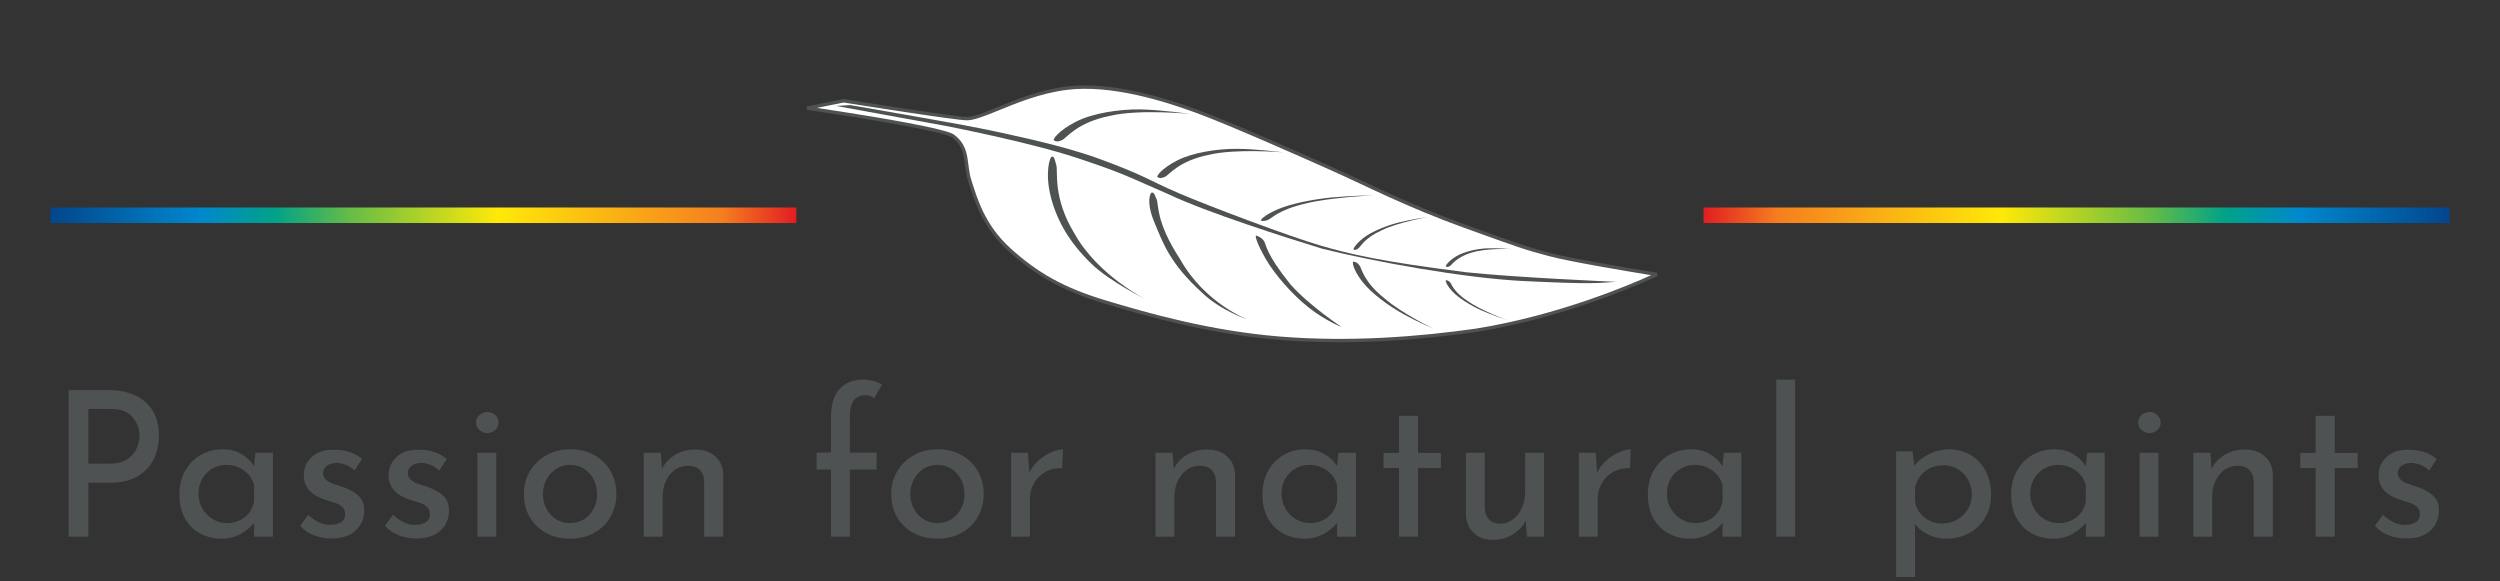 <?xml version="1.0" encoding="UTF-8" standalone="no"?>
<!DOCTYPE svg PUBLIC "-//W3C//DTD SVG 1.1//EN" "http://www.w3.org/Graphics/SVG/1.1/DTD/svg11.dtd">
<svg width="100%" height="100%" viewBox="0 0 228 53" version="1.1" xmlns="http://www.w3.org/2000/svg" xmlns:xlink="http://www.w3.org/1999/xlink" xml:space="preserve" xmlns:serif="http://www.serif.com/" style="fill-rule:evenodd;clip-rule:evenodd;stroke-linejoin:round;stroke-miterlimit:2;">
    <rect x="0" y="0" width="228" height="53" fill="#333333" stroke="none"/>
    <g transform="matrix(1,0,0,0.392,0,0)">
        <rect x="0" y="0" width="227.704" height="134.936" style="fill:none;"/>
        <g transform="matrix(1,0,0,2.549,4.598,-199.684)">
            <path d="M7.003,120.252C7.403,119.981 7.689,119.651 7.862,119.262C8.035,118.874 8.122,118.495 8.122,118.125C8.122,117.483 7.912,116.913 7.493,116.414C7.073,115.914 6.42,115.664 5.531,115.664L3.46,115.664L3.46,120.659L5.439,120.659C6.08,120.659 6.602,120.523 7.003,120.252ZM8.667,115.035C9.487,115.763 9.897,116.78 9.897,118.088C9.897,118.84 9.746,119.543 9.444,120.197C9.143,120.85 8.655,121.381 7.983,121.788C7.311,122.195 6.463,122.398 5.439,122.398L3.46,122.398L3.46,127.319L1.665,127.319L1.665,113.943L5.254,113.943C6.709,113.943 7.847,114.307 8.667,115.035Z" style="fill:rgb(78,82,82);fill-rule:nonzero;"/>
            <path d="M17.713,125.553C18.163,125.201 18.449,124.723 18.573,124.119L18.573,122.601C18.425,122.059 18.116,121.618 17.648,121.279C17.18,120.94 16.643,120.77 16.039,120.77C15.582,120.77 15.16,120.881 14.772,121.103C14.383,121.325 14.074,121.637 13.847,122.037C13.618,122.438 13.504,122.891 13.504,123.397C13.504,123.89 13.621,124.341 13.856,124.748C14.09,125.155 14.404,125.478 14.799,125.719C15.193,125.96 15.625,126.08 16.094,126.08C16.723,126.08 17.263,125.904 17.713,125.553ZM20.294,119.66L20.294,127.319L18.573,127.319L18.573,126.061C18.302,126.419 17.907,126.749 17.389,127.051C16.871,127.353 16.285,127.504 15.632,127.504C14.903,127.504 14.247,127.346 13.661,127.032C13.075,126.718 12.613,126.259 12.273,125.654C11.935,125.05 11.765,124.329 11.765,123.49C11.765,122.651 11.94,121.921 12.292,121.298C12.644,120.675 13.118,120.194 13.717,119.854C14.314,119.515 14.978,119.345 15.706,119.345C16.359,119.345 16.927,119.487 17.407,119.771C17.889,120.055 18.277,120.425 18.573,120.881L18.702,119.66L20.294,119.66Z" style="fill:rgb(78,82,82);fill-rule:nonzero;"/>
            <path d="M24.022,127.189C23.51,126.993 23.094,126.703 22.773,126.32L23.513,125.321C23.821,125.617 24.145,125.845 24.484,126.006C24.823,126.166 25.159,126.246 25.492,126.246C25.899,126.246 26.232,126.166 26.491,126.006C26.751,125.845 26.88,125.598 26.88,125.265C26.88,125.007 26.8,124.797 26.64,124.637C26.48,124.476 26.297,124.359 26.094,124.285C25.891,124.211 25.548,124.1 25.067,123.952C23.76,123.533 23.106,122.787 23.106,121.714C23.106,121.072 23.344,120.523 23.818,120.067C24.293,119.611 24.956,119.383 25.807,119.383C26.35,119.383 26.831,119.451 27.25,119.586C27.669,119.722 28.058,119.937 28.416,120.233L27.731,121.288C27.533,121.079 27.284,120.912 26.981,120.789C26.68,120.666 26.393,120.597 26.121,120.585C25.776,120.585 25.481,120.669 25.233,120.835C24.986,121.002 24.863,121.226 24.863,121.511C24.863,121.745 24.943,121.939 25.105,122.093C25.265,122.247 25.431,122.358 25.604,122.426C25.776,122.494 26.115,122.608 26.621,122.768C27.25,122.978 27.74,123.249 28.092,123.582C28.443,123.915 28.619,124.365 28.619,124.932C28.619,125.673 28.36,126.283 27.842,126.764C27.324,127.245 26.59,127.485 25.641,127.485C25.073,127.485 24.533,127.387 24.022,127.189Z" style="fill:rgb(78,82,82);fill-rule:nonzero;"/>
            <path d="M31.754,127.189C31.242,126.993 30.826,126.703 30.506,126.32L31.245,125.321C31.554,125.617 31.877,125.845 32.217,126.006C32.556,126.166 32.892,126.246 33.225,126.246C33.632,126.246 33.965,126.166 34.224,126.006C34.483,125.845 34.612,125.598 34.612,125.265C34.612,125.007 34.532,124.797 34.372,124.637C34.212,124.476 34.029,124.359 33.826,124.285C33.623,124.211 33.28,124.1 32.8,123.952C31.492,123.533 30.839,122.787 30.839,121.714C30.839,121.072 31.076,120.523 31.551,120.067C32.025,119.611 32.689,119.383 33.539,119.383C34.082,119.383 34.564,119.451 34.982,119.586C35.401,119.722 35.79,119.937 36.148,120.233L35.464,121.288C35.266,121.079 35.017,120.912 34.714,120.789C34.412,120.666 34.125,120.597 33.854,120.585C33.509,120.585 33.213,120.669 32.966,120.835C32.719,121.002 32.596,121.226 32.596,121.511C32.596,121.745 32.676,121.939 32.837,122.093C32.997,122.247 33.163,122.358 33.336,122.426C33.509,122.494 33.848,122.608 34.354,122.768C34.982,122.978 35.473,123.249 35.824,123.582C36.176,123.915 36.352,124.365 36.352,124.932C36.352,125.673 36.093,126.283 35.574,126.764C35.057,127.245 34.322,127.485 33.373,127.485C32.806,127.485 32.266,127.387 31.754,127.189Z" style="fill:rgb(78,82,82);fill-rule:nonzero;"/>
            <path d="M40.662,119.66L40.662,127.319L38.941,127.319L38.941,119.66L40.662,119.66ZM39.127,116.22C39.337,116.034 39.577,115.941 39.849,115.941C40.119,115.941 40.357,116.034 40.561,116.22C40.764,116.404 40.866,116.633 40.866,116.904C40.866,117.175 40.764,117.403 40.561,117.588C40.357,117.773 40.119,117.866 39.849,117.866C39.577,117.866 39.337,117.773 39.127,117.588C38.917,117.403 38.813,117.175 38.813,116.904C38.813,116.633 38.917,116.404 39.127,116.22Z" style="fill:rgb(78,82,82);fill-rule:nonzero;"/>
            <path d="M45.241,124.766C45.457,125.173 45.753,125.494 46.129,125.728C46.505,125.963 46.921,126.08 47.378,126.08C48.093,126.08 48.685,125.827 49.153,125.321C49.622,124.815 49.856,124.186 49.856,123.434C49.856,122.682 49.622,122.05 49.153,121.538C48.685,121.026 48.093,120.77 47.378,120.77C46.909,120.77 46.489,120.89 46.12,121.131C45.75,121.372 45.457,121.695 45.241,122.102C45.025,122.51 44.917,122.953 44.917,123.434C44.917,123.915 45.025,124.359 45.241,124.766ZM43.724,121.353C44.088,120.73 44.594,120.24 45.241,119.883C45.889,119.524 46.619,119.345 47.434,119.345C48.247,119.345 48.972,119.524 49.607,119.883C50.242,120.24 50.735,120.727 51.087,121.344C51.439,121.961 51.614,122.651 51.614,123.416C51.614,124.18 51.439,124.874 51.087,125.497C50.735,126.12 50.239,126.61 49.598,126.968C48.956,127.325 48.223,127.504 47.397,127.504C46.595,127.504 45.873,127.335 45.231,126.995C44.59,126.656 44.088,126.179 43.724,125.561C43.36,124.945 43.178,124.229 43.178,123.416C43.178,122.664 43.36,121.975 43.724,121.353Z" style="fill:rgb(78,82,82);fill-rule:nonzero;"/>
            <path d="M60.643,120.003C61.111,120.428 61.352,120.98 61.364,121.658L61.364,127.319L59.625,127.319L59.625,122.25C59.6,121.818 59.471,121.479 59.236,121.232C59.002,120.986 58.65,120.856 58.182,120.845C57.503,120.845 56.942,121.116 56.498,121.658C56.055,122.201 55.832,122.891 55.832,123.73L55.832,127.319L54.111,127.319L54.111,119.66L55.666,119.66L55.776,121.14C56.048,120.585 56.455,120.15 56.998,119.836C57.54,119.521 58.163,119.364 58.866,119.364C59.581,119.364 60.174,119.577 60.643,120.003Z" style="fill:rgb(78,82,82);fill-rule:nonzero;"/>
            <path d="M71.188,121.196L69.874,121.196L69.874,119.641L71.188,119.641L71.188,116.423C71.188,115.312 71.439,114.462 71.945,113.87C72.451,113.278 73.191,112.981 74.166,112.981C74.437,112.981 74.727,113.022 75.035,113.102C75.343,113.182 75.614,113.296 75.849,113.444L75.109,114.702C74.924,114.505 74.665,114.406 74.332,114.406C73.863,114.406 73.509,114.566 73.269,114.887C73.027,115.208 72.907,115.726 72.907,116.441L72.907,119.641L75.35,119.641L75.35,121.196L72.907,121.196L72.907,127.319L71.188,127.319L71.188,121.196Z" style="fill:rgb(78,82,82);fill-rule:nonzero;"/>
            <path d="M78.744,124.766C78.96,125.173 79.256,125.494 79.632,125.728C80.008,125.963 80.424,126.08 80.881,126.08C81.596,126.08 82.188,125.827 82.656,125.321C83.125,124.815 83.359,124.186 83.359,123.434C83.359,122.682 83.125,122.05 82.656,121.538C82.188,121.026 81.596,120.77 80.881,120.77C80.412,120.77 79.992,120.89 79.623,121.131C79.253,121.372 78.96,121.695 78.744,122.102C78.528,122.51 78.42,122.953 78.42,123.434C78.42,123.915 78.528,124.359 78.744,124.766ZM77.227,121.353C77.591,120.73 78.097,120.24 78.744,119.883C79.392,119.524 80.122,119.345 80.937,119.345C81.75,119.345 82.475,119.524 83.11,119.883C83.745,120.24 84.238,120.727 84.59,121.344C84.941,121.961 85.117,122.651 85.117,123.416C85.117,124.18 84.941,124.874 84.59,125.497C84.238,126.12 83.742,126.61 83.101,126.968C82.459,127.325 81.726,127.504 80.899,127.504C80.098,127.504 79.376,127.335 78.734,126.995C78.093,126.656 77.591,126.179 77.227,125.561C76.863,124.945 76.681,124.229 76.681,123.416C76.681,122.664 76.863,121.975 77.227,121.353Z" style="fill:rgb(78,82,82);fill-rule:nonzero;"/>
            <path d="M90.12,120.363C90.484,120.043 90.87,119.796 91.276,119.623C91.684,119.451 92.041,119.358 92.35,119.345L92.275,121.066C91.721,121.042 91.218,121.152 90.768,121.399C90.317,121.646 89.966,121.988 89.714,122.426C89.461,122.864 89.334,123.33 89.334,123.823L89.334,127.319L87.613,127.319L87.613,119.66L89.149,119.66L89.278,121.473C89.476,121.054 89.757,120.684 90.12,120.363Z" style="fill:rgb(78,82,82);fill-rule:nonzero;"/>
            <path d="M107.317,120.003C107.786,120.428 108.026,120.98 108.039,121.658L108.039,127.319L106.299,127.319L106.299,122.25C106.274,121.818 106.145,121.479 105.911,121.232C105.676,120.986 105.325,120.856 104.856,120.845C104.177,120.845 103.617,121.116 103.172,121.658C102.729,122.201 102.506,122.891 102.506,123.73L102.506,127.319L100.786,127.319L100.786,119.66L102.34,119.66L102.451,121.14C102.722,120.585 103.129,120.15 103.672,119.836C104.214,119.521 104.837,119.364 105.541,119.364C106.255,119.364 106.848,119.577 107.317,120.003Z" style="fill:rgb(78,82,82);fill-rule:nonzero;"/>
            <path d="M116.484,125.553C116.934,125.201 117.22,124.723 117.344,124.119L117.344,122.601C117.196,122.059 116.887,121.618 116.419,121.279C115.951,120.94 115.414,120.77 114.81,120.77C114.353,120.77 113.931,120.881 113.542,121.103C113.154,121.325 112.845,121.637 112.618,122.037C112.389,122.438 112.275,122.891 112.275,123.397C112.275,123.89 112.392,124.341 112.626,124.748C112.861,125.155 113.175,125.478 113.57,125.719C113.964,125.96 114.396,126.08 114.865,126.08C115.494,126.08 116.034,125.904 116.484,125.553ZM119.065,119.66L119.065,127.319L117.344,127.319L117.344,126.061C117.073,126.419 116.678,126.749 116.16,127.051C115.642,127.353 115.056,127.504 114.403,127.504C113.674,127.504 113.018,127.346 112.432,127.032C111.846,126.718 111.384,126.259 111.044,125.654C110.706,125.05 110.536,124.329 110.536,123.49C110.536,122.651 110.711,121.921 111.063,121.298C111.415,120.675 111.889,120.194 112.488,119.854C113.085,119.515 113.749,119.345 114.477,119.345C115.13,119.345 115.698,119.487 116.178,119.771C116.66,120.055 117.048,120.425 117.344,120.881L117.473,119.66L119.065,119.66Z" style="fill:rgb(78,82,82);fill-rule:nonzero;"/>
            <path d="M124.725,116.293L124.725,119.679L126.816,119.679L126.816,121.048L124.725,121.048L124.725,127.319L122.986,127.319L122.986,121.048L121.58,121.048L121.58,119.679L122.986,119.679L122.986,116.293L124.725,116.293Z" style="fill:rgb(78,82,82);fill-rule:nonzero;"/>
            <path d="M136.214,119.66L136.214,127.319L134.661,127.319L134.549,125.857C134.291,126.376 133.889,126.799 133.347,127.125C132.804,127.452 132.2,127.615 131.534,127.615C130.83,127.615 130.254,127.402 129.804,126.977C129.354,126.552 129.117,126 129.091,125.321L129.091,119.66L130.812,119.66L130.812,124.711C130.836,125.142 130.963,125.485 131.192,125.737C131.419,125.99 131.762,126.123 132.218,126.136C132.637,126.136 133.02,126.009 133.366,125.756C133.71,125.504 133.985,125.155 134.189,124.711C134.392,124.266 134.494,123.773 134.494,123.23L134.494,119.66L136.214,119.66Z" style="fill:rgb(78,82,82);fill-rule:nonzero;"/>
            <path d="M141.902,120.363C142.266,120.043 142.652,119.796 143.058,119.623C143.465,119.451 143.823,119.358 144.131,119.345L144.057,121.066C143.502,121.042 143,121.152 142.549,121.399C142.099,121.646 141.748,121.988 141.496,122.426C141.243,122.864 141.116,123.33 141.116,123.823L141.116,127.319L139.395,127.319L139.395,119.66L140.931,119.66L141.06,121.473C141.257,121.054 141.539,120.684 141.902,120.363Z" style="fill:rgb(78,82,82);fill-rule:nonzero;"/>
            <path d="M151.633,125.553C152.083,125.201 152.37,124.723 152.494,124.119L152.494,122.601C152.345,122.059 152.037,121.618 151.569,121.279C151.1,120.94 150.563,120.77 149.959,120.77C149.502,120.77 149.081,120.881 148.692,121.103C148.303,121.325 147.995,121.637 147.767,122.037C147.539,122.438 147.424,122.891 147.424,123.397C147.424,123.89 147.542,124.341 147.776,124.748C148.01,125.155 148.325,125.478 148.719,125.719C149.114,125.96 149.545,126.08 150.014,126.08C150.643,126.08 151.183,125.904 151.633,125.553ZM154.214,119.66L154.214,127.319L152.494,127.319L152.494,126.061C152.222,126.419 151.828,126.749 151.309,127.051C150.792,127.353 150.206,127.504 149.552,127.504C148.824,127.504 148.167,127.346 147.582,127.032C146.996,126.718 146.534,126.259 146.194,125.654C145.855,125.05 145.685,124.329 145.685,123.49C145.685,122.651 145.861,121.921 146.212,121.298C146.564,120.675 147.039,120.194 147.637,119.854C148.235,119.515 148.898,119.345 149.626,119.345C150.28,119.345 150.847,119.487 151.328,119.771C151.809,120.055 152.198,120.425 152.494,120.881L152.623,119.66L154.214,119.66Z" style="fill:rgb(78,82,82);fill-rule:nonzero;"/>
            <rect x="157.396" y="112.981" width="1.721" height="14.338" style="fill:rgb(78,82,82);fill-rule:nonzero;"/>
            <path d="M173.871,125.774C174.284,125.547 174.614,125.232 174.861,124.831C175.107,124.43 175.231,123.983 175.231,123.49C175.231,122.984 175.117,122.528 174.888,122.121C174.66,121.714 174.348,121.393 173.954,121.159C173.559,120.925 173.122,120.807 172.64,120.807C171.987,120.807 171.429,120.989 170.966,121.353C170.503,121.717 170.199,122.207 170.05,122.824L170.05,124.1C170.149,124.692 170.43,125.177 170.892,125.553C171.355,125.929 171.901,126.117 172.53,126.117C173.01,126.117 173.458,126.003 173.871,125.774ZM175.12,119.864C175.699,120.209 176.156,120.693 176.489,121.316C176.822,121.939 176.988,122.657 176.988,123.471C176.988,124.273 176.809,124.979 176.452,125.59C176.093,126.2 175.6,126.672 174.971,127.005C174.342,127.338 173.639,127.504 172.863,127.504C172.307,127.504 171.777,127.384 171.272,127.143C170.766,126.903 170.359,126.579 170.05,126.172L170.05,131L168.33,131L168.33,119.531L169.829,119.531L169.976,120.826C170.372,120.382 170.843,120.024 171.392,119.753C171.941,119.481 172.536,119.345 173.177,119.345C173.892,119.345 174.54,119.518 175.12,119.864Z" style="fill:rgb(78,82,82);fill-rule:nonzero;"/>
            <path d="M184.767,125.553C185.217,125.201 185.503,124.723 185.627,124.119L185.627,122.601C185.479,122.059 185.17,121.618 184.703,121.279C184.234,120.94 183.697,120.77 183.093,120.77C182.636,120.77 182.214,120.881 181.826,121.103C181.437,121.325 181.128,121.637 180.901,122.037C180.672,122.438 180.558,122.891 180.558,123.397C180.558,123.89 180.675,124.341 180.91,124.748C181.144,125.155 181.458,125.478 181.853,125.719C182.248,125.96 182.679,126.08 183.148,126.08C183.777,126.08 184.317,125.904 184.767,125.553ZM187.348,119.66L187.348,127.319L185.627,127.319L185.627,126.061C185.356,126.419 184.961,126.749 184.443,127.051C183.925,127.353 183.339,127.504 182.686,127.504C181.958,127.504 181.301,127.346 180.715,127.032C180.129,126.718 179.667,126.259 179.328,125.654C178.989,125.05 178.819,124.329 178.819,123.49C178.819,122.651 178.995,121.921 179.346,121.298C179.698,120.675 180.172,120.194 180.771,119.854C181.369,119.515 182.032,119.345 182.76,119.345C183.414,119.345 183.981,119.487 184.461,119.771C184.943,120.055 185.332,120.425 185.627,120.881L185.756,119.66L187.348,119.66Z" style="fill:rgb(78,82,82);fill-rule:nonzero;"/>
            <path d="M192.25,119.66L192.25,127.319L190.53,127.319L190.53,119.66L192.25,119.66ZM190.715,116.22C190.925,116.034 191.166,115.941 191.437,115.941C191.708,115.941 191.946,116.034 192.149,116.22C192.352,116.404 192.455,116.633 192.455,116.904C192.455,117.175 192.352,117.403 192.149,117.588C191.946,117.773 191.708,117.866 191.437,117.866C191.166,117.866 190.925,117.773 190.715,117.588C190.505,117.403 190.401,117.175 190.401,116.904C190.401,116.633 190.505,116.404 190.715,116.22Z" style="fill:rgb(78,82,82);fill-rule:nonzero;"/>
            <path d="M201.963,120.003C202.432,120.428 202.672,120.98 202.685,121.658L202.685,127.319L200.946,127.319L200.946,122.25C200.92,121.818 200.792,121.479 200.557,121.232C200.323,120.986 199.971,120.856 199.502,120.845C198.824,120.845 198.263,121.116 197.819,121.658C197.375,122.201 197.153,122.891 197.153,123.73L197.153,127.319L195.432,127.319L195.432,119.66L196.987,119.66L197.097,121.14C197.369,120.585 197.776,120.15 198.319,119.836C198.861,119.521 199.484,119.364 200.187,119.364C200.902,119.364 201.495,119.577 201.963,120.003Z" style="fill:rgb(78,82,82);fill-rule:nonzero;"/>
            <path d="M208.328,116.293L208.328,119.679L210.418,119.679L210.418,121.048L208.328,121.048L208.328,127.319L206.588,127.319L206.588,121.048L205.182,121.048L205.182,119.679L206.588,119.679L206.588,116.293L208.328,116.293Z" style="fill:rgb(78,82,82);fill-rule:nonzero;"/>
            <path d="M213.239,127.189C212.727,126.993 212.311,126.703 211.991,126.32L212.73,125.321C213.039,125.617 213.362,125.845 213.702,126.006C214.041,126.166 214.376,126.246 214.709,126.246C215.117,126.246 215.45,126.166 215.708,126.006C215.968,125.845 216.097,125.598 216.097,125.265C216.097,125.007 216.017,124.797 215.857,124.637C215.697,124.476 215.514,124.359 215.311,124.285C215.108,124.211 214.765,124.1 214.285,123.952C212.977,123.533 212.324,122.787 212.324,121.714C212.324,121.072 212.561,120.523 213.036,120.067C213.51,119.611 214.173,119.383 215.024,119.383C215.567,119.383 216.048,119.451 216.467,119.586C216.886,119.722 217.275,119.937 217.633,120.233L216.949,121.288C216.75,121.079 216.501,120.912 216.199,120.789C215.897,120.666 215.61,120.597 215.338,120.585C214.994,120.585 214.698,120.669 214.451,120.835C214.204,121.002 214.081,121.226 214.081,121.511C214.081,121.745 214.161,121.939 214.322,122.093C214.482,122.247 214.648,122.358 214.821,122.426C214.994,122.494 215.333,122.608 215.838,122.768C216.467,122.978 216.958,123.249 217.309,123.582C217.661,123.915 217.836,124.365 217.836,124.932C217.836,125.673 217.578,126.283 217.059,126.764C216.542,127.245 215.807,127.485 214.858,127.485C214.291,127.485 213.75,127.387 213.239,127.189Z" style="fill:rgb(78,82,82);fill-rule:nonzero;"/>
            <path d="M72.351,87.537C72.351,87.537 82.834,89.217 83.615,89.164C85.117,89.143 88.645,86.883 92.69,86.385C96.732,85.889 101.558,87.397 104.52,88.483C107.478,89.567 113.862,92.401 116.925,93.768C119.981,95.139 123.799,97.112 128.955,98.973C134.104,100.834 134.375,100.939 136.689,101.56C139,102.183 146.508,103.381 146.508,103.381C146.508,103.381 138.947,107.058 129.993,108.49C124.759,109.232 118.496,109.728 112.109,109.209C105.724,108.691 99.997,107.054 96.138,105.887C92.279,104.724 89.89,103.32 87.458,101.119C85.024,98.914 84.353,96.389 83.856,94.873C83.356,93.356 83.804,91.893 82.353,90.776C81.477,90.014 69,88.209 69,88.209L72.351,87.537Z" style="fill:white;fill-rule:nonzero;"/>
            <path d="M72.376,87.384C72.376,87.384 82.826,89.062 83.604,89.009L83.613,89.009C84.201,89.001 85.106,88.636 86.235,88.176C87.974,87.469 90.229,86.532 92.671,86.231C96.738,85.732 101.593,87.245 104.573,88.337C107.534,89.422 113.923,92.258 116.988,93.626C120.042,94.996 123.856,96.968 129.008,98.827C134.148,100.685 134.419,100.79 136.729,101.41C139.037,102.032 146.532,103.228 146.532,103.228L146.576,103.521C146.576,103.521 138.995,107.207 130.016,108.643L130.015,108.644C124.771,109.387 118.496,109.884 112.096,109.364C105.699,108.845 99.96,107.205 96.093,106.036C92.208,104.865 89.803,103.45 87.354,101.234C84.893,99.005 84.211,96.454 83.709,94.922C83.456,94.156 83.442,93.405 83.309,92.703C83.183,92.043 82.947,91.429 82.258,90.899L82.251,90.893C82.19,90.84 82.061,90.785 81.881,90.721C81.575,90.613 81.132,90.494 80.593,90.368C76.954,89.516 68.978,88.363 68.978,88.363L68.969,88.057L72.348,87.379L72.376,87.384ZM83.623,89.319C83.621,89.319 83.62,89.319 83.618,89.319C82.799,89.36 72.945,87.789 72.354,87.695C72.354,87.695 69.905,88.186 69.905,88.186C72.085,88.512 77.756,89.385 80.663,90.065C81.311,90.217 81.823,90.36 82.133,90.484C82.282,90.544 82.389,90.603 82.451,90.656C83.21,91.242 83.475,91.917 83.614,92.646C83.744,93.334 83.756,94.073 84.003,94.825C84.495,96.324 85.155,98.823 87.562,101.004C89.977,103.19 92.35,104.583 96.183,105.738C100.034,106.903 105.749,108.537 112.122,109.054C118.496,109.572 124.746,109.077 129.97,108.337C137.608,107.115 144.23,104.255 145.985,103.454C144.269,103.175 138.603,102.237 136.649,101.71C134.331,101.088 134.06,100.983 128.902,99.119C123.742,97.256 119.92,95.282 116.862,93.91C113.801,92.544 107.422,89.712 104.467,88.629C101.523,87.549 96.726,86.046 92.709,86.539C90.297,86.836 88.07,87.765 86.352,88.464C85.18,88.941 84.237,89.308 83.623,89.319Z" style="fill:rgb(78,82,82);"/>
            <path d="M72.956,87.93C84.241,89.908 84.221,89.905 87.377,90.596C90.515,91.28 92.751,91.854 95.088,92.631C99.817,94.33 100.108,94.768 102.871,95.957C105.63,97.145 112.974,99.912 115.771,100.732C118.568,101.551 121.265,102.193 129.082,103.183C133.524,103.662 142.778,104.062 142.778,104.062C141.036,104.176 140.741,104.295 134.426,103.994C128.935,103.73 120.672,102.209 116.011,101.045C112.954,100.112 105.469,97.737 101.902,96.037C98.249,94.457 98.009,94.211 93.61,92.75C89.211,91.289 81.612,89.824 81.612,89.824L71.643,88.006L72.956,87.93Z" style="fill:rgb(78,82,82);fill-rule:nonzero;"/>
            <path d="M91.522,91.158C91.366,91.071 91.969,90.248 93.508,89.455C95.049,88.662 97.483,88.299 99.392,88.324C101.296,88.354 103.899,88.735 103.899,88.735C103.899,88.735 99.259,88.278 96.628,88.914C93.609,89.514 92.66,90.951 92.252,91.131C91.846,91.313 91.677,91.246 91.522,91.158Z" style="fill:rgb(78,82,82);fill-rule:nonzero;"/>
            <path d="M100.97,94.508C100.821,94.432 101.362,93.696 102.777,92.975C104.188,92.256 106.44,91.912 108.212,91.922C109.984,91.93 112.407,92.242 112.407,92.242C112.407,92.242 108.092,91.879 105.662,92.467C102.871,93.028 102.021,94.315 101.648,94.479C101.273,94.647 101.115,94.586 100.97,94.508Z" style="fill:rgb(78,82,82);fill-rule:nonzero;"/>
            <path d="M110.427,98.485C110.28,98.455 110.674,97.996 111.885,97.463C113.096,96.93 115.14,96.53 116.79,96.367C118.441,96.205 120.741,96.156 120.741,96.156C120.741,96.156 116.671,96.356 114.499,96.908C111.983,97.485 111.377,98.28 111.053,98.406C110.731,98.535 110.574,98.516 110.427,98.485Z" style="fill:rgb(78,82,82);fill-rule:nonzero;"/>
            <path d="M118.868,101.138C118.761,101.117 118.983,100.654 119.744,100.059C120.506,99.463 121.852,98.926 122.958,98.645C124.06,98.367 125.616,98.141 125.616,98.141C125.616,98.141 122.877,98.645 121.457,99.336C119.81,100.069 119.491,100.865 119.283,101.012C119.079,101.156 118.969,101.152 118.868,101.138Z" style="fill:rgb(78,82,82);fill-rule:nonzero;"/>
            <path d="M127.27,102.664C127.194,102.627 127.463,102.197 128.177,101.752C128.897,101.308 130.054,101.051 130.97,101.006C131.884,100.959 133.141,101.066 133.141,101.066C133.141,101.066 130.905,100.986 129.66,101.385C128.231,101.777 127.811,102.527 127.62,102.629C127.432,102.732 127.347,102.707 127.27,102.664Z" style="fill:rgb(78,82,82);fill-rule:nonzero;"/>
            <path d="M127.287,103.918C127.188,103.91 127.287,104.322 127.856,104.933C128.423,105.551 129.542,106.228 130.491,106.658C131.438,107.084 132.815,107.553 132.815,107.553C132.815,107.553 130.414,106.642 129.266,105.828C127.918,104.939 127.797,104.246 127.641,104.092C127.485,103.941 127.387,103.926 127.287,103.918Z" style="fill:rgb(78,82,82);fill-rule:nonzero;"/>
            <path d="M118.842,102.22C118.692,102.205 118.789,102.908 119.595,103.982C120.398,105.058 122.041,106.265 123.462,107.045C124.883,107.82 126.157,108.345 126.157,108.345C126.157,108.345 123.35,107.015 121.668,105.574C119.694,103.99 119.598,102.808 119.372,102.539C119.15,102.269 118.996,102.238 118.842,102.22Z" style="fill:rgb(78,82,82);fill-rule:nonzero;"/>
            <path d="M109.979,99.844C109.799,99.783 110.072,100.646 110.848,101.99C111.624,103.336 113.206,105.185 114.75,106.406C116.295,107.625 117.762,108.187 117.762,108.187C117.762,108.187 114.812,106.25 113.069,104.269C110.786,101.414 110.905,100.691 110.685,100.351C110.463,100.008 110.151,99.905 109.979,99.844Z" style="fill:rgb(78,82,82);fill-rule:nonzero;"/>
            <path d="M100.5,95.91C100.287,95.83 99.909,96.805 100.681,98.633C101.449,100.463 102.065,102.365 105.029,105.051C106.766,106.724 109.213,107.513 109.213,107.513C109.213,107.513 105.315,106.07 103.032,102.006C100.757,98.52 101.106,96.981 100.879,96.512C100.655,96.047 100.714,95.992 100.5,95.91Z" style="fill:rgb(78,82,82);fill-rule:nonzero;"/>
            <path d="M91.36,92.629C91.145,92.586 90.673,94.119 91.243,96.336C91.816,98.559 92.99,100.519 94.909,102.385C96.555,104.012 100.026,105.734 100.026,105.734C100.026,105.734 95.556,103.541 93.392,99.653C91.384,96.36 91.913,93.946 91.735,93.391C91.562,92.836 91.575,92.664 91.36,92.629Z" style="fill:rgb(78,82,82);fill-rule:nonzero;"/>
            <rect x="150.764" y="97.277" width="68.031" height="1.418" style="fill:url(#_Linear1);"/>
            <rect x="0" y="97.277" width="68.031" height="1.418" style="fill:url(#_Linear2);"/>
        </g>
    </g>
    <defs>
        <linearGradient id="_Linear1" x1="0" y1="0" x2="1" y2="0" gradientUnits="userSpaceOnUse" gradientTransform="matrix(68.031,0,0,68.031,150.764,97.986)"><stop offset="0" style="stop-color:rgb(226,30,34);stop-opacity:1"/><stop offset="0.1" style="stop-color:rgb(245,127,31);stop-opacity:1"/><stop offset="0.4" style="stop-color:rgb(255,233,8);stop-opacity:1"/><stop offset="0.6" style="stop-color:rgb(101,188,69);stop-opacity:1"/><stop offset="0.7" style="stop-color:rgb(0,162,136);stop-opacity:1"/><stop offset="0.8" style="stop-color:rgb(0,136,205);stop-opacity:1"/><stop offset="1" style="stop-color:rgb(3,70,141);stop-opacity:1"/></linearGradient>
        <linearGradient id="_Linear2" x1="0" y1="0" x2="1" y2="0" gradientUnits="userSpaceOnUse" gradientTransform="matrix(68.031,0,0,68.031,0,97.986)"><stop offset="0" style="stop-color:rgb(3,70,141);stop-opacity:1"/><stop offset="0.2" style="stop-color:rgb(0,135,205);stop-opacity:1"/><stop offset="0.3" style="stop-color:rgb(0,162,137);stop-opacity:1"/><stop offset="0.4" style="stop-color:rgb(100,188,70);stop-opacity:1"/><stop offset="0.6" style="stop-color:rgb(255,233,8);stop-opacity:1"/><stop offset="0.9" style="stop-color:rgb(245,127,31);stop-opacity:1"/><stop offset="1" style="stop-color:rgb(226,30,34);stop-opacity:1"/></linearGradient>
    </defs>
</svg>
